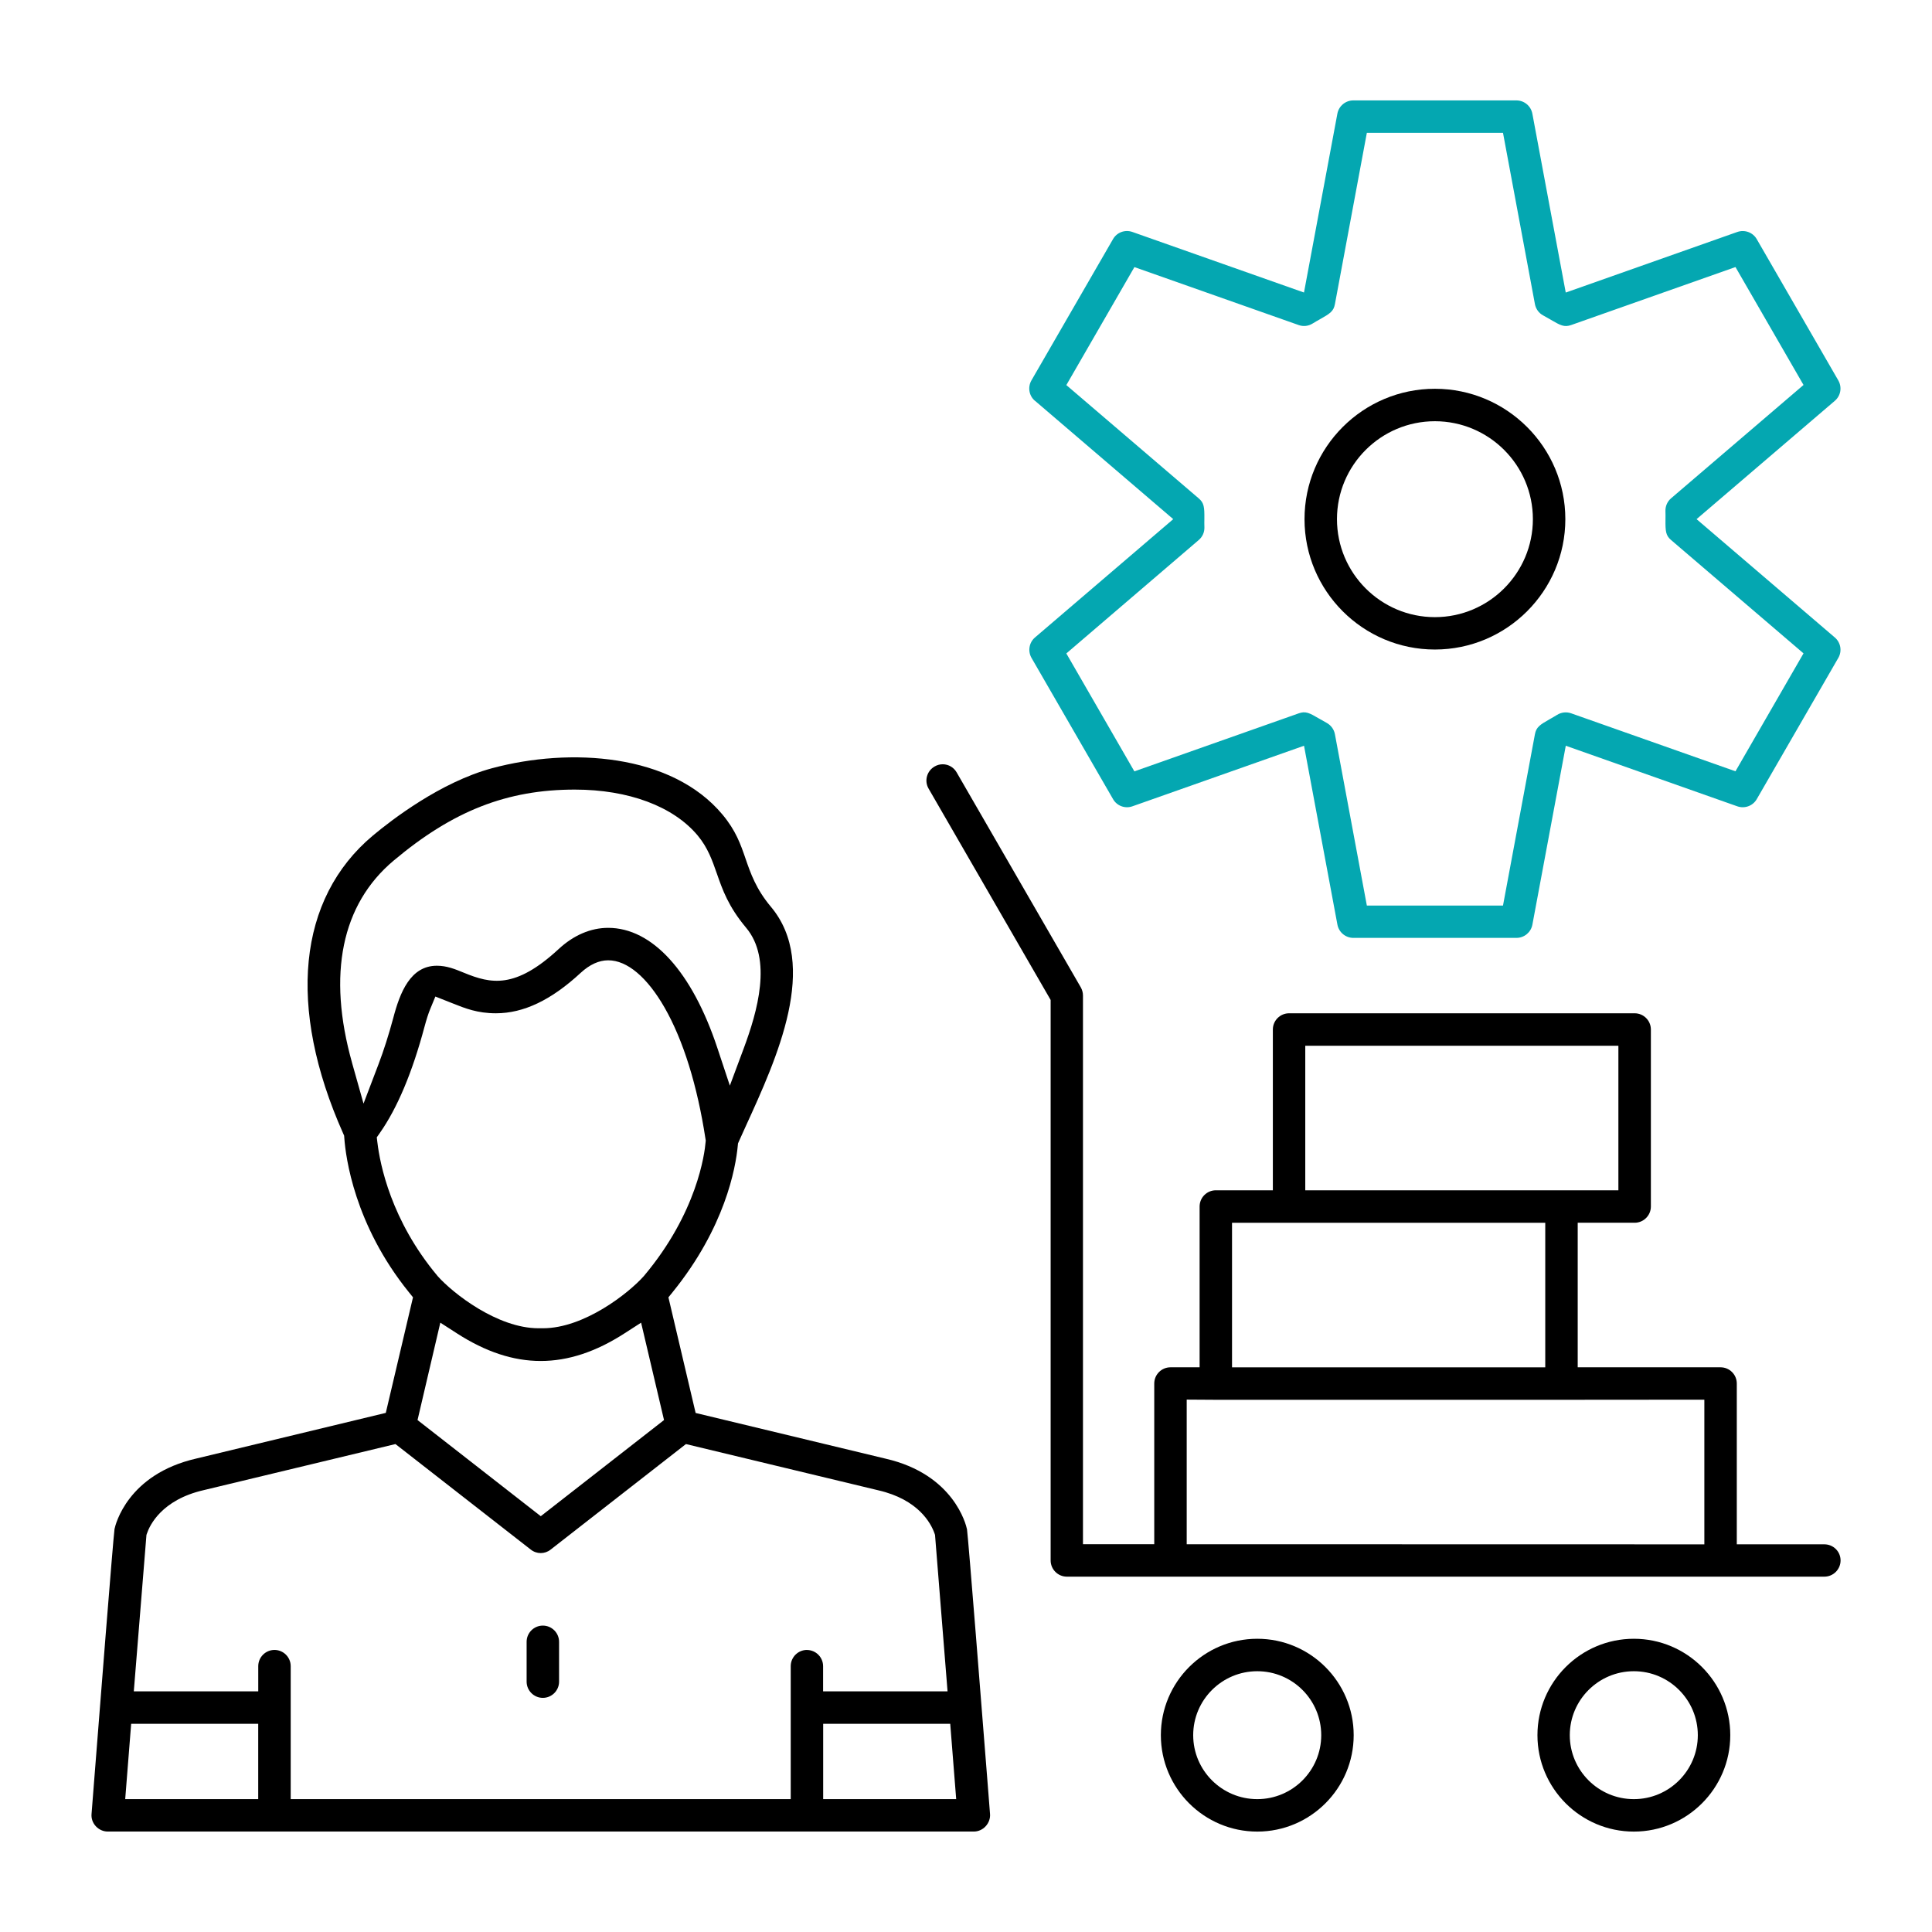 <?xml version="1.0" encoding="UTF-8"?> <svg xmlns="http://www.w3.org/2000/svg" id="Layer_1" viewBox="0 0 512 512"><path d="m345.71,137.58c0,19.05,15.5,34.55,34.55,34.55s34.57-15.5,34.57-34.55-15.51-34.55-34.57-34.55-34.55,15.5-34.55,34.55Zm34.55-25.95c14.32,0,25.97,11.64,25.97,25.95s-11.65,25.97-25.97,25.97-25.95-11.65-25.95-25.97,11.64-25.95,25.95-25.95Z"></path><path d="m274.28,106.21l36.64,31.37-36.63,31.35c-1.57,1.34-1.96,3.62-.93,5.42l21.61,37.43c1.03,1.8,3.19,2.59,5.13,1.9l45.48-16.05,8.85,47.41c.38,2.03,2.16,3.51,4.23,3.51h43.21c2.07,0,3.85-1.47,4.23-3.51l8.85-47.41,45.45,16.05c1.97.69,4.13-.11,5.16-1.9l21.62-37.44c1.03-1.79.64-4.07-.94-5.41l-36.63-31.35,36.63-31.35c1.58-1.34,1.97-3.61.93-5.42l-21.61-37.43c-1.03-1.8-3.2-2.59-5.17-1.9l-45.45,16.05-8.85-47.41c-.38-2.03-2.16-3.51-4.23-3.51h-43.21c-2.07,0-3.85,1.48-4.23,3.51l-8.85,47.4-45.48-16.05c-1.95-.69-4.11.11-5.13,1.9l-21.62,37.44c-1.03,1.8-.65,4.07.92,5.4Zm26.34-35.43l43.56,15.37c1.23.44,2.57.28,3.69-.42.68-.42,1.31-.78,1.94-1.13,2.67-1.5,3.61-2.11,3.96-4.01l8.46-45.39h36.08l8.46,45.39c.24,1.28,1.05,2.4,2.17,2.99.71.38,1.35.76,1.99,1.13,2.63,1.55,3.63,2.06,5.44,1.43l43.55-15.37,18.03,31.25-35.08,30.02c-1,.84-1.56,2.11-1.51,3.42.03.76.02,1.51.01,2.25-.03,3.09.07,4.2,1.48,5.4l35.1,30.04-18.03,31.25-43.56-15.37c-1.22-.43-2.6-.28-3.72.42-.64.4-1.29.77-1.93,1.13-2.65,1.5-3.59,2.12-3.94,4.01l-8.46,45.39h-36.08l-8.46-45.39c-.24-1.3-1.05-2.4-2.22-3.04-.66-.35-1.33-.74-1.98-1.12-2.6-1.53-3.59-2.02-5.38-1.39l-43.57,15.38-18.03-31.25,35.09-30.06c.99-.84,1.54-2.07,1.5-3.37-.03-.76-.02-1.51-.01-2.24.03-3.11-.08-4.22-1.49-5.42l-35.09-30.03,18.03-31.25Z" style="fill:#04a7b1;"></path><path d="m483.46,409.26h-23.19v-42.61c0-2.37-1.93-4.3-4.3-4.3h-37.86v-38.31h15.09c2.37,0,4.3-1.93,4.3-4.3v-46.91c0-2.37-1.93-4.3-4.3-4.3h-91.58c-2.37,0-4.3,1.93-4.3,4.3v42.61h-15.11c-2.37,0-4.3,1.93-4.3,4.3v42.61h-7.72c-2.37,0-4.3,1.93-4.3,4.3v42.58h-18.89v-145.39c0-.75-.2-1.52-.57-2.17l-32.91-56.98c-.58-1-1.5-1.71-2.61-2.01-.36-.1-.73-.14-1.1-.14-.74,0-1.47.2-2.12.58-1.02.59-1.73,1.51-2.03,2.62-.3,1.1-.15,2.26.43,3.26l32.34,56v148.53c0,2.37,1.93,4.3,4.3,4.3h200.74c2.37,0,4.3-1.93,4.3-4.3s-1.93-4.27-4.3-4.27Zm-137.55-132.12h82.98v38.31h-82.98v-38.31Zm-19.41,46.91h83.01v38.31h-83.01v-38.31Zm125.17,85.22l-137.18-.03v-38.33l7.74.05h91.58l37.86-.03v38.34Z"></path><path d="m143.86,430.8c-2.37,0-4.3,1.93-4.3,4.3v10.55c0,2.37,1.93,4.3,4.3,4.3s4.3-1.93,4.3-4.3v-10.55c0-2.37-1.93-4.3-4.3-4.3Z"></path><path d="m256.25,405.23c-.23-1.11-3.43-14.51-21.56-18.67l-50.34-12.11-7.21-30.64,1.14-1.41c13.87-17.14,16.68-32.84,17.24-38.79l.06-.59.24-.55c.59-1.33,1.2-2.69,1.84-4.07,8.25-18.04,19.53-42.73,6.64-58.09-3.94-4.69-5.37-8.83-6.75-12.84-1.3-3.78-2.54-7.34-6.06-11.57-13.5-16.22-40.41-17.87-61.1-12.31-13.64,3.68-26.64,13.72-31.59,17.86-19.9,16.69-22.77,45.46-7.86,78.92l.26.59.05.65c.36,5.05,2.66,22.92,17.06,40.78l1.14,1.41-7.21,30.63-50.22,12.1c-18.22,4.16-21.44,17.55-21.67,18.68-.4,2.99-4.04,49.34-5.41,66.84-.33,4.21-.57,7.32-.68,8.69-.1,1.18.3,2.32,1.12,3.22.83.9,1.98,1.42,3.16,1.42h229.55c1.16,0,2.31-.51,3.13-1.41.82-.89,1.24-2.07,1.15-3.22-.11-1.37-.36-4.52-.69-8.79-1.38-17.48-5.02-63.76-5.42-66.73Zm-162.94-123.54c-6.61-23.49-2.8-42.04,11.02-53.63,15.69-13.18,30.05-18.81,48-18.81,14.23,0,26.1,4.43,32.56,12.16,2.69,3.23,3.85,6.56,5.08,10.08,1.5,4.3,3.05,8.75,7.75,14.36,7.02,8.33,3,22.25-.63,32l-3.67,9.85-3.31-9.98c-6.71-20.23-17.26-31.83-28.94-31.83-4.61,0-9.15,1.94-13.12,5.62-11.51,10.64-17.92,9.23-25.1,6.28-2.32-.95-4.52-1.86-7.17-1.86-7,0-9.78,7.04-11.58,13.92-1.21,4.48-2.51,8.55-3.87,12.13l-3.99,10.48-3.04-10.79Zm6.71,21.13l-.17-1.41.81-1.16c4.64-6.61,8.62-16.08,11.84-28.16.52-1.94,1.02-3.49,1.49-4.63l1.39-3.37,4.47,1.77c3.43,1.37,6.66,2.67,11.58,2.67,7.33,0,14.67-3.5,22.46-10.72,2.39-2.2,4.84-3.32,7.29-3.32,5.01,0,10.31,4.45,14.94,12.53,4.93,8.61,8.68,20.64,10.84,34.79l.07.43-.04.43c-.25,2.97-2.19,18.63-16.31,35.44l-.07.08c-4.06,4.56-15.84,13.81-26.71,13.81-.15,0-.3,0-.45,0h-.3c-.15,0-.3,0-.45,0-10.87,0-22.65-9.25-26.71-13.81l-.07-.09c-12.3-14.69-15.22-29.59-15.9-35.31Zm75.95,73.51l-32.66,25.48-32.66-25.48,6.04-25.81,4.41,2.84c15.14,9.75,29.25,9.75,44.39,0l4.41-2.84,6.07,25.8Zm-107.53,100.46h-35.26l1.58-19.97h33.67v19.97Zm145.41-39.54c-2.37,0-4.3,1.93-4.3,4.3v35.24H77.04v-35.24c0-2.37-1.93-4.3-4.3-4.3s-4.3,1.93-4.3,4.3v6.67h-32.98l3.35-41.45.15-.43c.69-2.03,3.81-8.87,15.03-11.44l50.81-12.21,35.85,27.96c1.56,1.24,3.72,1.24,5.26.02l35.87-27.98,50.95,12.25c10.67,2.45,13.97,8.76,14.9,11.36l.16.46,3.32,41.47h-32.98v-6.67c0-2.37-1.93-4.3-4.3-4.3Zm4.3,39.54v-19.97h33.67l1.58,19.97h-35.25Z"></path><path d="m358.74,459.84c0-14.09-11.46-25.55-25.55-25.55s-25.55,11.46-25.55,25.55,11.46,25.55,25.55,25.55,25.55-11.46,25.55-25.55Zm-25.55,16.95c-9.36,0-16.98-7.6-16.98-16.95s7.62-16.95,16.98-16.95,16.95,7.6,16.95,16.95-7.6,16.95-16.95,16.95Z"></path><path d="m458.54,459.84c0-14.09-11.46-25.55-25.55-25.55s-25.55,11.46-25.55,25.55,11.46,25.55,25.55,25.55,25.55-11.46,25.55-25.55Zm-25.55,16.95c-9.36,0-16.98-7.6-16.98-16.95s7.62-16.95,16.98-16.95,16.95,7.6,16.95,16.95-7.6,16.95-16.95,16.95Z"></path></svg> 